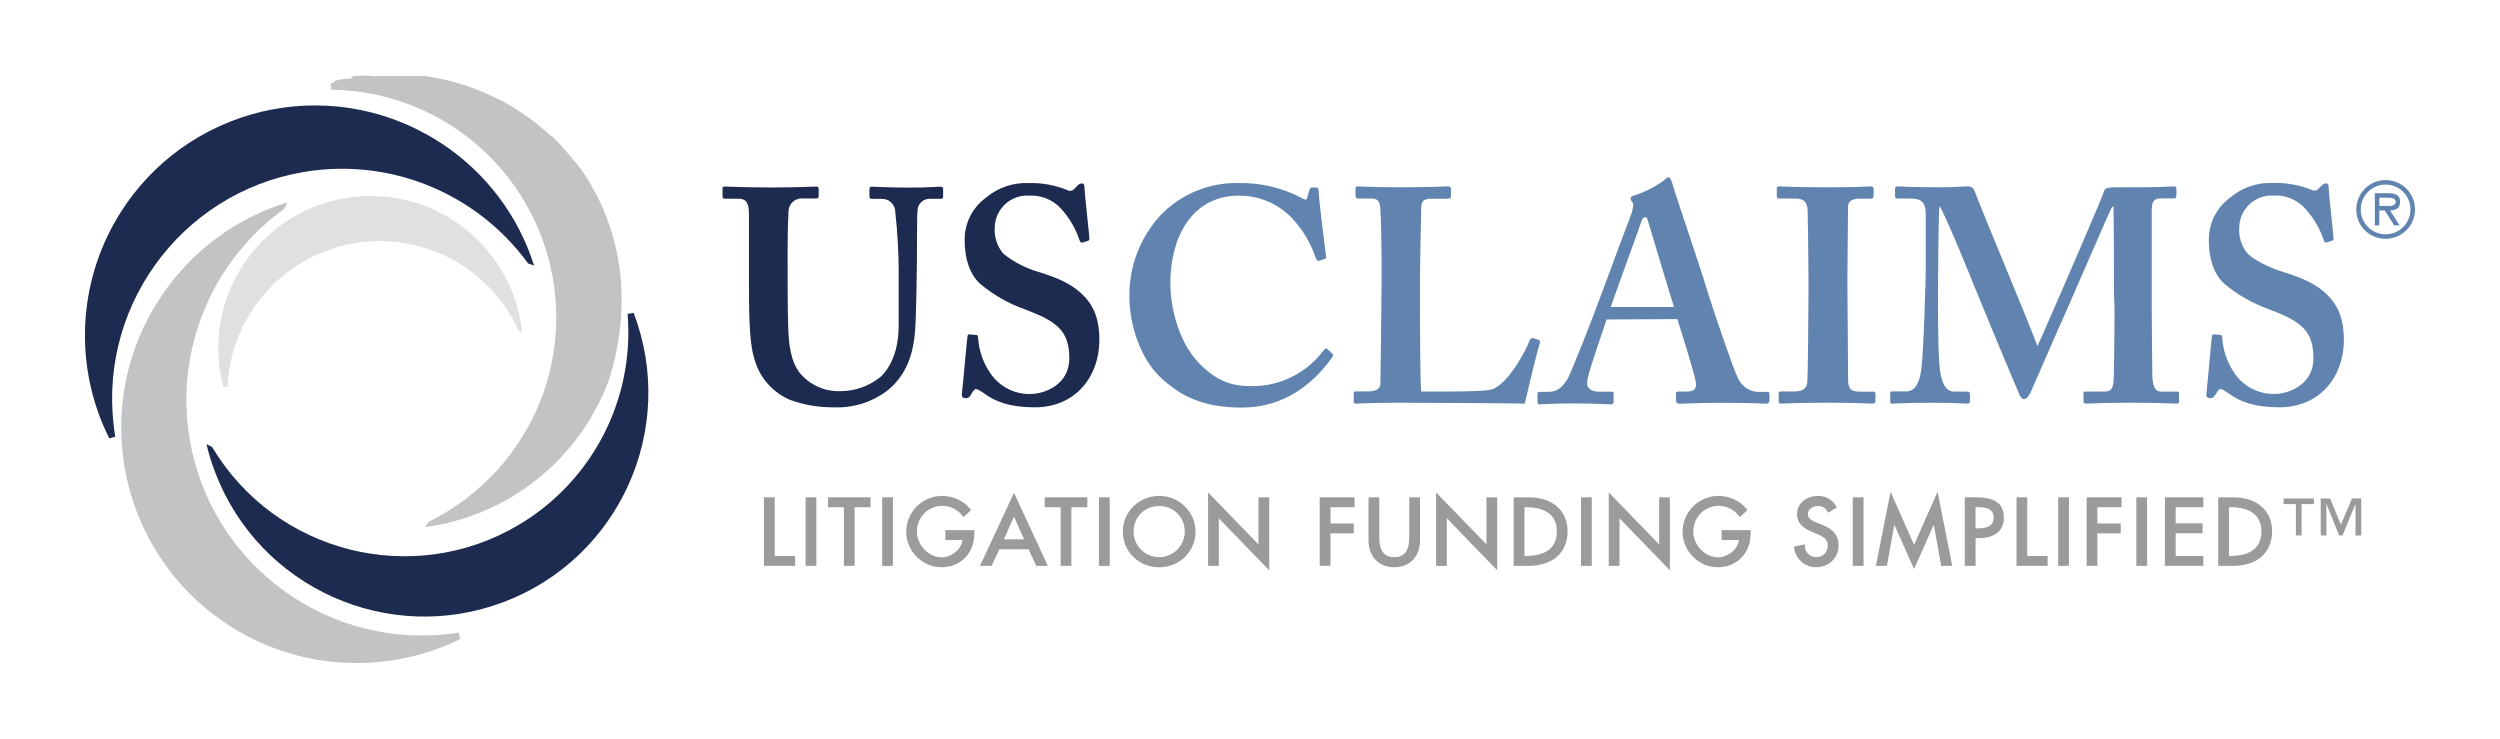 <svg xmlns="http://www.w3.org/2000/svg" xmlns:xlink="http://www.w3.org/1999/xlink" id="Layer_1" x="0px" y="0px" viewBox="0 0 792 234" style="enable-background:new 0 0 792 234;" xml:space="preserve">
<style type="text/css">
	.st0{fill:#6084AF;}
	.st1{fill:#1D2B50;}
	.st2{fill:#C2C3C5;}
	.st3{fill:#DEE0E2;}
	.st4{fill:#999B9C;}
</style>
<g>
	<path class="st0" d="M701.29,105.92c-0.38,0-0.48,0.19-0.57,0.77c-0.19,1.15-1.54,16.77-1.73,17.93c-0.19,1.15,0.38,1.53,1.15,1.53   c0.77,0,1.15-0.19,1.75-1.15c0.59-0.96,0.96-1.73,1.53-1.73s1.15,0.38,2.32,1.15c3.83,2.89,8.47,4.62,16.37,4.62   c12.73,0,20.44-9.59,20.44-21.4c0-6.46-1.75-10.51-4.81-13.79c-3.66-3.83-8.3-5.75-13.88-7.52c-3.83-1.15-9.26-3.47-11.77-5.96   c-2.02-2.42-2.98-5.55-2.68-8.69c0.3-5.67,5.13-10.02,10.79-9.74c3.78-0.21,7.46,1.28,10.03,4.06c2.69,2.94,4.73,6.41,5.96,10.2   c0.07,0.41,0.45,0.68,0.86,0.62c0.04-0.01,0.07-0.01,0.1-0.02l1.55-0.5c0.34-0.03,0.6-0.33,0.57-0.67c0-0.96-1.53-14.46-1.53-15.99   c0-0.96-0.19-1.55-0.79-1.55c-0.52-0.02-1.01,0.2-1.34,0.59l-1.21,1.21c-0.53,0.55-1.37,0.67-2.03,0.29   c-3.86-1.57-8.01-2.32-12.17-2.21c-4.99-0.25-9.88,1.41-13.69,4.64c-4.29,3.11-6.81,8.12-6.75,13.42c0,5.89,1.53,10.7,4.81,13.79   c4.17,3.51,8.94,6.25,14.07,8.09c10.22,3.83,14.26,6.75,14.26,15.63c0,8-7.32,11.27-12.52,11.27c-5.15,0.03-9.96-2.59-12.73-6.94   c-2.17-3.27-3.43-7.06-3.66-10.99c0-0.58-0.19-0.77-0.58-0.77L701.29,105.92z M669.89,98.1c0,7.67-0.19,21.61-0.29,22.57   c-0.29,2.8-1.07,3.37-2.8,3.37h-5.98c-0.57,0-0.77,0.19-0.77,0.77v2.2c0,0.48,0.19,0.86,0.77,0.86c1.36,0,5.02-0.29,14.46-0.29   c8.49,0,13.11,0.29,14.27,0.29c0.77,0,0.77-0.38,0.77-0.98v-2.17c0-0.29,0-0.67-0.58-0.67h-5.18c-1.75,0-2.61-1.55-2.7-5.22   c0-1.63-0.19-15.7-0.19-21.49v-6.77V66.69c0-2.11,0.29-3.83,2.8-3.83h4.24c0.57,0,0.77-0.38,0.77-0.98v-1.97   c0-0.48-0.19-0.86-0.58-0.86c-1.15,0-4.43,0.38-18.5,0.29c-2.32,0-3.47,0.19-3.83,1.15c-0.48,1.92-9.17,21.78-10.89,25.82   c-2.51,5.75-9.35,21.59-10.22,23.33c-2.89-7.9-16.39-39.9-19.86-48.97c-0.25-1.04-1.23-1.74-2.3-1.63c-1.15,0-3.83,0.29-8.47,0.29   c-10.22,0-12.73-0.29-13.69-0.29c-0.58,0-0.79,0.38-0.79,0.58v2.61c0.01,0.38,0.32,0.68,0.7,0.68c0.03,0,0.06,0,0.08-0.01h4.24   c4.24,0,4.72,2.11,4.72,5.58v16.49c0,1.73-0.58,25.44-1.44,32.19c-0.48,3.37-1.55,6.84-4.83,6.84h-4.43   c-0.57,0-0.57,0.38-0.57,0.58v2.44c0,0.67,0,0.86,0.77,0.86c0.77,0,4.24-0.29,12.54-0.29c7.32,0,10.03,0.29,10.99,0.29   c0.96,0,0.96-0.38,0.96-0.77v-2.38c-0.01-0.38-0.32-0.68-0.7-0.67c-0.02,0-0.04,0-0.06,0h-4.24c-3.09,0-4.24-3.66-4.64-8.11   c-0.58-6.25-0.48-22.64-0.48-23.79c0-1.15,0.1-25.44,0.48-26.84c1.17,1.17,10.03,22.76,11.77,27.19   c0.58,1.53,13.09,31.62,13.42,32.19c0.4,1.15,0.98,1.73,1.55,1.73c0.96,0,1.73-1.34,2.11-2.11c0.38-0.77,10.31-23.72,11.77-26.84   c1.15-2.49,13.29-30.68,14.07-32h0.38c0.19,0.4,0.19,24.29,0.19,27.19L669.89,98.1z M585.26,88.86c0-1.15,0.19-22.35,0.19-23.33   c0-1.92,1.55-2.59,3.66-2.59h3.66c0.4,0.03,0.75-0.27,0.79-0.67c0-0.04,0-0.08,0-0.12v-2.24c0-0.48-0.19-0.86-0.79-0.86   c-1.34,0-4.43,0.29-13.67,0.29c-9.24,0-14.48-0.29-15.63-0.29c-0.38,0-0.58,0.19-0.58,0.67v2.51c0,0.48,0.19,0.67,0.77,0.67h5.02   c2.69,0,3.66,0.96,3.95,3.28c0.1,1.25,0.29,18.6,0.29,20.9v6.75c0,5.22-0.19,26.04-0.38,27.38c-0.38,2.61-2.51,2.8-4.45,2.8h-3.83   c-0.58,0-0.77,0.19-0.77,0.58v2.61c0,0.48,0.19,0.67,0.77,0.67c0.98,0,5.21-0.29,14.86-0.29c9.05,0,12.9,0.29,14.05,0.29   c0.59,0,0.98-0.19,0.98-0.77v-2.36c0-0.37-0.29-0.67-0.66-0.68c-0.03,0-0.07,0-0.1,0.01h-4.07c-2.3,0-3.83-0.38-3.83-3.47   c0-1.07-0.19-23.24-0.19-24.2L585.26,88.86z M510.28,97.26c0.69-2.2,9.36-25.92,9.74-27.17c0.29-0.88,0.67-1.27,1.25-1.27   c0.57,0,0.59,0.59,0.98,1.75c0.58,1.92,7.13,23.89,8.09,26.69H510.28z M531.37,101.09c1.17,3.57,5.02,15.91,5.75,19.38   c0.58,2.59-0.19,3.57-2.89,3.57h-2.51c-0.57,0-0.77,0.19-0.77,0.77v1.92c0,0.6,0.19,1.17,0.96,1.17c2.13,0,5.41-0.29,13.42-0.29   c10.6,0,12.54,0.29,14.27,0.29c0.77,0,0.96-0.57,0.96-1.17v-1.92c0-0.48-0.19-0.67-0.77-0.67h-3.09c-2.72-0.21-5.1-1.93-6.15-4.45   c-1.36-2.59-7.51-20.51-9.83-28.03c-1.75-6.17-9.26-27.76-10.99-33.74c-0.19-0.58-0.57-1.73-1.17-1.73s-0.86,0.38-1.44,0.96   c-2.89,2.14-6.14,3.77-9.59,4.81c-0.77,0.19-0.96,0.59-0.96,0.98c0.07,0.43,0.27,0.83,0.58,1.15c0.57,0.57,0,2.32-0.19,3.28   c-0.96,2.51-8.76,23.31-9.43,25.25c-2.9,8.09-9.84,25.44-10.8,27.19c-1.74,2.97-3.47,4.33-6.17,4.33h-2.89   c-0.38,0-0.58,0.19-0.58,0.77v1.92c0,0.69,0,1.27,0.58,1.27c1.36,0,3.47-0.29,10.6-0.29c6.75,0,10.79,0.29,12.14,0.29   c0.59,0,0.79-0.38,0.79-0.98v-2.57c0-0.29-0.19-0.48-0.98-0.48h-3.95c-1.92,0-3.47-1.07-3.47-2.32c-0.01-0.64,0.05-1.29,0.19-1.92   c0.48-2.61,5.21-16.39,5.98-18.62L531.37,101.09z M485.89,107.17c-0.6-0.19-0.79,0-1.17,0.38c-1.34,3.66-7.52,15.22-12.9,16.01   c-3.83,0.48-10.79,0.48-16.2,0.48h-5.39c-0.38-4.14-0.38-24.92-0.38-26.71v-8.26c0-6.75,0.38-21.21,0.38-22.55   c0-2.61,0.38-3.57,3.28-3.57h5.2c0.77,0,0.96-0.38,0.96-0.79v-2.26c0-0.48-0.19-0.86-0.96-0.86c-0.77,0-4.81,0.29-15.22,0.29   c-8.88,0-12.35-0.29-13.3-0.29c-0.58,0-0.77,0.19-0.77,0.77v2.2c-0.03,0.45,0.31,0.85,0.76,0.88h0h4.04c2.51,0,2.9,0.96,3.09,3.47   c0.19,1.63,0.38,11.85,0.38,18.02v5.39c0,5.75-0.38,29.89-0.38,31.62c0,1.25-0.58,2.61-4.05,2.61h-3.83   c-0.57,0-0.57,0.19-0.57,0.77v2.24c0,0.67,0,0.86,0.77,0.86c1.15,0,4.62-0.29,13.31-0.29c9.82,0,37.58,0.19,40.09,0.29   c0.58-2.61,4.43-18.6,4.81-19.17c0-0.57,0-0.77-0.19-0.96L485.89,107.17z M420.36,110.47c-0.29-0.29-0.67,0-1.15,0.67   c-5.43,7.21-13.99,11.37-23.01,11.18c-4.64,0-10.22-0.77-16.58-7.52c-7.13-7.67-8.86-19.17-8.86-25.06   c0-13.88,6.35-27.76,21.78-27.76c6.33-0.03,12.39,2.55,16.76,7.13c3.38,3.59,5.94,7.87,7.51,12.54c0.31,0.77,0.59,1.15,1.07,0.96   l1.82-0.58c0.38-0.09,0.48-0.38,0.38-0.96c-0.38-2.82-2.3-18.23-2.3-20.07c0-1.4-0.19-1.61-1.36-1.61c-1.17,0-1.34,0-1.54,0.61   l-0.77,2.63c-0.19,0.81-0.59,0.81-1.92,0c-6.01-3.13-12.71-4.73-19.5-4.64c-9.42-0.29-18.53,3.42-25.06,10.22   c-6.46,7.04-9.98,16.28-9.84,25.82c0,8.49,3.28,19.67,10.41,26.04c5.98,5.39,12.92,9.05,25.25,9.05c13.69,0,23.01-7.9,28.76-16.18   c0.19-0.33,0.1-0.74-0.19-0.98L420.36,110.47z"></path>
	<path class="st1" d="M307.05,105.92c-0.38,0-0.48,0.19-0.57,0.77c-0.19,1.15-1.55,16.78-1.75,17.93c-0.19,1.15,0.38,1.53,1.17,1.53   c0.79,0,1.15-0.19,1.73-1.15c0.58-0.96,0.96-1.73,1.53-1.73c0.58,0,1.17,0.38,2.32,1.15c3.83,2.89,8.47,4.62,16.39,4.62   c12.71,0,20.42-9.59,20.42-21.4c0-6.46-1.73-10.51-4.81-13.79c-3.66-3.83-8.28-5.75-13.88-7.52c-4.28-1.16-8.28-3.19-11.75-5.96   c-2.03-2.42-3-5.54-2.7-8.68c0.31-5.68,5.16-10.03,10.84-9.72c0.02,0,0.03,0,0.05,0c3.78-0.21,7.46,1.28,10.03,4.06   c2.7,2.94,4.74,6.41,5.98,10.2c0.07,0.41,0.45,0.68,0.86,0.62c0.03-0.01,0.07-0.01,0.1-0.02l1.53-0.5c0.38-0.1,0.59-0.29,0.59-0.67   c0-0.96-1.55-14.46-1.55-15.99c0-0.96-0.19-1.55-0.77-1.55c-0.52-0.01-1.02,0.21-1.36,0.59l-1.25,1.25   c-0.53,0.55-1.36,0.67-2.01,0.29c-3.85-1.58-7.99-2.35-12.15-2.26c-4.99-0.24-9.88,1.42-13.69,4.64   c-4.29,3.11-6.81,8.12-6.75,13.42c0,5.89,1.55,10.7,4.83,13.79c4.17,3.52,8.93,6.26,14.07,8.09c10.22,3.83,14.26,6.75,14.26,15.63   c0,8-7.32,11.27-12.54,11.27c-5.15,0.03-9.95-2.59-12.71-6.94c-2.17-3.27-3.43-7.06-3.66-10.99c0-0.58-0.19-0.77-0.59-0.77   L307.05,105.92z M237.27,90.58c0,12.63,0.4,19,1.75,23.24c1.6,5.82,5.8,10.58,11.37,12.9c4.45,1.6,9.15,2.39,13.88,2.32   c6.37,0.26,12.61-1.83,17.54-5.87c5.2-4.62,7.52-10.6,8.09-18.5c0.38-3.83,0.58-20.63,0.58-21.97s0-14.74,0.19-15.89   c0-2.12,1.71-3.84,3.83-3.84c0.07,0,0.14,0,0.22,0.01h3.47c0.5,0,0.59-0.29,0.59-0.88v-2.19c0-0.48-0.09-0.77-0.98-0.77   c-0.88,0-3.83,0.29-9.82,0.29c-6.37,0-10.79-0.29-11.77-0.29c-0.57,0-0.77,0.19-0.77,0.77v2.42c0,0.38,0.19,0.67,0.77,0.67h3.47   c2.23,0.14,3.97,2,3.95,4.24c0.68,6.11,1.03,12.26,1.07,18.41v17.35c0,7.04-1.92,12.62-5.6,16.28c-3.63,3-8.19,4.64-12.9,4.64   c-5.05,0.17-9.88-2.06-13.02-6.02c-2.32-3.09-3.09-7.51-3.37-11.94c-0.19-3.09-0.29-9.93-0.29-14.74V79.23   c0-5.58,0.19-11.37,0.29-12.52c0.19-2.32,2.23-4.05,4.56-3.85c0.05,0,0.11,0.01,0.16,0.02h4.04c0.6,0,0.79-0.19,0.79-0.79v-2.32   c0-0.48-0.19-0.67-0.79-0.67c-1.15,0-5.75,0.29-13.86,0.29c-9.26,0-13.88-0.29-14.86-0.29c-0.98,0-0.96,0.19-0.96,0.77v2.21   c0,0.69,0.19,0.88,0.77,0.88h4.35c2.49,0,3.26,1.53,3.26,4.81V90.58z"></path>
	<path class="st2" d="M51.18,93.71c-23.06,34.14-14.07,80.51,20.07,103.57c22.14,14.95,50.57,16.92,74.56,5.17l-0.48-2.05   c-40.7,6.44-78.92-21.33-85.36-62.04c-4.41-27.89,7.29-55.88,30.24-72.32l0.73-1.92C74.7,69.15,60.66,79.59,51.18,93.71"></path>
	<path class="st1" d="M67.21,141.62c20.07,33.65,63.62,44.65,97.26,24.58c23.25-13.87,36.58-39.77,34.35-66.76l1.92-0.31   c13.95,36.61-4.43,77.6-41.04,91.54c-36.61,13.94-77.6-4.43-91.54-41.04c-1.11-2.9-2.02-5.87-2.74-8.9L67.21,141.62z"></path>
	<path class="st3" d="M164.34,104.87c-10.91-24.31-39.47-35.18-63.79-24.26c-16.67,7.48-27.68,23.74-28.45,41.99h-1.36   c-6.77-25.78,8.63-52.16,34.41-58.93c25.78-6.77,52.16,8.63,58.94,34.41c0.64,2.45,1.09,4.95,1.35,7.48L164.34,104.87z"></path>
	<path class="st2" d="M159.73,32.3l-0.75-0.4h-0.09l-0.75-0.38l-0.83-0.36l-0.81-0.38c-5.63-2.77-11.6-4.78-17.75-6l-1.73-0.31   l-0.81-0.13l-0.94-0.13l-0.84-0.11h-0.13h-0.79h-0.77h-0.17h-0.77h-0.13h-0.65h-0.21h-0.71h-0.23h-0.58h-0.23h-0.67h-7.82h-0.58   h-0.17h-0.77h-0.1h-0.77h-0.19h-0.58l-0.38-0.13h-0.61h-0.11h-0.79h-0.19h-0.56h-0.31l-0.56,0.09h-0.31h-0.48h-0.36h-0.52h-0.34   l-0.61,0.77l-0.46,0.09h-0.4h-0.5h-0.33L109,25.03h-0.21l-0.63,0.15h-0.23l-0.65,0.17h-0.13l-0.73,0.19h-0.17l-0.69,0.63   l-0.81,0.23l0.13,2.03h0.67c6.36,0.13,12.68,1.11,18.79,2.89l0.79,0.23l0.81,0.25c38,12.12,58.98,52.76,46.85,90.76   c-0.2,0.61-0.4,1.22-0.61,1.83c-0.19,0.56-0.4,1.11-0.61,1.65c-6.55,17.17-19.36,31.21-35.85,39.3l-1.02,1.65   c23.18-3.12,43.42-17.26,54.32-37.96l0.81-1.55c0.27-0.52,0.52-1.05,0.77-1.57c0.25-0.52,0.5-1.05,0.73-1.59   c0.46-1.07,0.9-2.17,1.3-3.24c0.19-0.52,0.38-1.03,0.56-1.55v-0.13c0.17-0.5,0.34-1,0.5-1.51v-0.17l0.46-1.48v-0.19   c0.13-0.5,0.29-1,0.42-1.5v-0.19c0.13-0.48,0.27-0.98,0.38-1.48v-0.21l0.34-1.5V111c0.11-0.52,0.21-1.02,0.31-1.53v-0.15l0.29-1.59   c0-0.56,0.19-1.11,0.27-1.67c0.5-3.4,0.75-6.84,0.75-10.28c0.18-11.11-2.21-22.11-6.98-32.15c-0.25-0.5-0.5-1.02-0.77-1.52   l-0.81-1.5c-0.27-0.48-0.54-0.96-0.82-1.42v-0.15l-0.84-1.38v-0.15l-0.86-1.34L185.69,56l-0.88-1.32l-0.13-0.17l-0.92-1.28   l-0.13-0.19l-0.96-1.26l-0.42-0.33l-1-1.27l-0.13-0.15c-0.34-0.42-0.69-0.84-1.05-1.25l-0.11-0.15l-1.09-1.25l-0.11-0.12   l-1.15-1.25v-0.1l-1.21-1.25c-0.42-0.42-0.84-0.84-1.28-1.25l-0.52-0.27l-0.23-0.21l-0.21-0.19l-0.13-0.1l-0.21-0.21l-0.23-0.19   l-0.21-0.19c-4.05-3.66-8.52-6.85-13.31-9.49L159.73,32.3z"></path>
	<path class="st1" d="M140.06,45.55c-1.69-1.11-3.41-2.15-5.16-3.11c-35.25-19.4-79.55-6.56-98.96,28.69   c-11.55,20.98-12.05,46.3-1.33,67.73l1.92-0.48C29.87,98.7,56.64,61.13,96.33,54.47c27.23-4.57,54.71,6.65,70.96,28.98l1.92,0.71   C164.2,68.33,153.91,54.7,140.06,45.55"></path>
	<path class="st0" d="M755.49,65.24c1.25,0,3.45,0.25,3.45-1.36c0-1.05-1.36-1.25-2.45-1.25h-2.72v2.61H755.49z M760.19,71.41h-1.71   l-2.99-4.73h-1.73v4.73h-1.42v-10.2h4.41c1.92,0,3.61,0.5,3.61,2.69c0,2.18-1.4,2.72-3.18,2.78L760.19,71.41z M763.64,66.39   c0.02-4.35-3.49-7.9-7.84-7.92c-4.35-0.02-7.9,3.49-7.92,7.84c-0.02,4.35,3.49,7.9,7.84,7.92h0.06c4.35-0.01,7.87-3.55,7.86-7.9   V66.39z M746.48,66.39c-0.02-5.14,4.12-9.32,9.26-9.34c5.14-0.02,9.31,4.12,9.34,9.26c0.02,5.14-4.12,9.31-9.26,9.34h-0.04   c-5.08,0.05-9.25-4.02-9.3-9.1c0-0.07,0-0.14,0-0.21V66.39z"></path>
	<polygon class="st4" points="245.42,157.55 242.01,157.55 242.01,179.26 251.88,179.26 251.88,176.12 245.42,176.12  "></polygon>
	<rect x="255.21" y="157.55" class="st4" width="3.41" height="21.72"></rect>
	<polygon class="st4" points="262.29,160.69 267.34,160.69 267.34,179.26 270.75,179.26 270.75,160.69 275.79,160.69 275.79,157.55    262.29,157.55  "></polygon>
	<rect x="279.47" y="157.55" class="st4" width="3.41" height="21.72"></rect>
	<path class="st4" d="M299.46,171.09h5.47c-0.36,3.11-3.72,5.47-6.56,5.47c-4.2,0-7.88-3.83-7.88-8.19c0-4.56,3.56-8.13,8.11-8.13   c2.44,0,4.89,1.25,6.38,3.27l0.25,0.34l2.43-2.28l-0.22-0.27c-2.12-2.63-5.47-4.2-8.95-4.2c-6.29,0-11.4,5.1-11.4,11.36   c0,6.1,5.09,11.25,11.12,11.25c6.05,0,10.45-4.44,10.45-10.55v-1.21h-9.19V171.09z"></path>
	<path class="st4" d="M310.47,179.26h3.68l2.43-5.26h9.27l2.43,5.26h3.68l-10.74-23.13L310.47,179.26z M321.22,163.69l3.2,7.17   h-6.39L321.22,163.69z"></path>
	<polygon class="st4" points="330.96,160.69 336.01,160.69 336.01,179.26 339.42,179.26 339.42,160.69 344.47,160.69 344.47,157.55    330.96,157.55  "></polygon>
	<rect x="348.14" y="157.55" class="st4" width="3.41" height="21.72"></rect>
	<path class="st4" d="M367.22,157.1c-6.35,0-11.52,5.07-11.52,11.3c0,6.34,5.06,11.31,11.52,11.31s11.52-4.96,11.52-11.31   C378.73,162.17,373.57,157.1,367.22,157.1 M367.22,176.51c-4.47,0-8.11-3.64-8.11-8.1c0-4.62,3.49-8.1,8.11-8.1   c4.62,0,8.11,3.48,8.11,8.1C375.33,172.87,371.69,176.51,367.22,176.51"></path>
	<polygon class="st4" points="398.68,172.47 382.72,155.99 382.72,179.26 386.12,179.26 386.12,164.2 402.08,180.68 402.08,157.55    398.68,157.55  "></polygon>
	<polygon class="st4" points="418.08,179.26 421.49,179.26 421.49,168.98 428.88,168.98 428.88,165.83 421.49,165.83 421.49,160.69    429.13,160.69 429.13,157.55 418.08,157.55  "></polygon>
	<path class="st4" d="M446.45,170.3c0,4.18-1.56,6.21-4.75,6.21s-4.75-2.03-4.75-6.21v-12.75h-3.41v13.64c0,5.1,3.28,8.53,8.16,8.53   s8.16-3.43,8.16-8.53v-13.64h-3.41V170.3z"></path>
	<polygon class="st4" points="470.91,172.47 454.95,155.99 454.95,179.26 458.35,179.26 458.35,164.2 474.31,180.68 474.31,157.55    470.91,157.55  "></polygon>
	<path class="st4" d="M484.31,157.55h-4.78v21.72h4.69c7.64,0,12.39-4.2,12.39-10.97C496.62,161.77,491.79,157.55,484.31,157.55    M482.94,160.69h0.55c4.43,0,9.72,1.34,9.72,7.71c0,6.37-5.28,7.71-9.72,7.71h-0.55V160.69z"></path>
	<rect x="500.86" y="157.55" class="st4" width="3.41" height="21.72"></rect>
	<polygon class="st4" points="525.62,172.47 509.66,155.99 509.66,179.26 513.06,179.26 513.06,164.2 529.02,180.68 529.02,157.55    525.62,157.55  "></polygon>
	<path class="st4" d="M545.42,171.09h5.47c-0.36,3.11-3.72,5.47-6.56,5.47c-4.2,0-7.89-3.83-7.89-8.19c0-4.56,3.56-8.13,8.11-8.13   c2.44,0,4.89,1.25,6.38,3.27l0.25,0.34l2.42-2.28l-0.22-0.27c-2.12-2.63-5.47-4.2-8.95-4.2c-6.29,0-11.4,5.1-11.4,11.36   c0,6.1,5.09,11.25,11.12,11.25c6.05,0,10.44-4.44,10.44-10.55v-1.21h-9.19V171.09z"></path>
	<path class="st4" d="M576.96,166.13l-1.52-0.58c-1.83-0.69-2.72-1.56-2.72-2.65c0-1.6,1.65-2.6,3.17-2.6   c1.41,0,2.33,0.54,3.09,1.79l0.19,0.32l2.76-1.63l-0.19-0.32c-1.23-2.17-3.29-3.36-5.8-3.36c-3.22,0-6.64,2.03-6.64,5.8   c0,3.17,2.46,4.64,4.86,5.66l1.47,0.61c2.12,0.87,3.43,1.78,3.43,3.63c0,2.08-1.56,3.71-3.54,3.71c-1.07,0-2.05-0.39-2.75-1.11   c-0.65-0.66-1-1.54-0.99-2.49l0.01-0.47l-3.48,0.72l0.05,0.35c0.48,3.59,3.4,6.19,6.94,6.19c4.09,0,7.17-2.97,7.17-6.91   C582.47,168.81,579.68,167.19,576.96,166.13"></path>
	<rect x="586.96" y="157.55" class="st4" width="3.41" height="21.72"></rect>
	<polygon class="st4" points="606.38,172.61 598.93,155.79 594.27,179.27 597.78,179.27 600.12,166.23 606.38,180.26 612.63,166.23    614.97,179.27 618.48,179.27 613.82,155.79  "></polygon>
	<path class="st4" d="M625.87,157.54h-3.42v21.72h3.41v-8.79h1.15c4.97,0,7.82-2.37,7.82-6.49   C634.82,159.53,632.05,157.54,625.87,157.54 M631.58,163.93c0,2.42-1.57,3.46-5.26,3.46h-0.47v-6.75h0.33   C629.96,160.64,631.58,161.62,631.58,163.93"></path>
	<polygon class="st4" points="642.23,157.55 638.83,157.55 638.83,179.26 648.69,179.26 648.69,176.12 642.23,176.12  "></polygon>
	<rect x="652.03" y="157.55" class="st4" width="3.41" height="21.72"></rect>
	<polygon class="st4" points="661.05,179.26 664.46,179.26 664.46,168.98 671.85,168.98 671.85,165.83 664.46,165.83 664.46,160.69    672.1,160.69 672.1,157.55 661.05,157.55  "></polygon>
	<rect x="676.79" y="157.55" class="st4" width="3.41" height="21.72"></rect>
	<polygon class="st4" points="685.84,179.26 698.02,179.26 698.02,176.12 689.25,176.12 689.25,168.95 697.77,168.95 697.77,165.8    689.25,165.8 689.25,160.69 698.02,160.69 698.02,157.55 685.84,157.55  "></polygon>
	<path class="st4" d="M707.51,157.55h-4.78v21.72h4.69c7.64,0,12.39-4.2,12.39-10.97C719.82,161.77,714.99,157.55,707.51,157.55    M706.14,160.69h0.55c4.43,0,9.72,1.34,9.72,7.71c0,6.37-5.28,7.71-9.72,7.71h-0.55V160.69z"></path>
	<polygon class="st4" points="745.11,157.92 741.58,166.18 738.17,157.92 735.21,157.92 735.21,169.63 737.01,169.63 737.01,159.7    737.07,159.7 741.01,169.63 742.12,169.63 746.18,159.7 746.23,159.7 746.23,169.63 748.04,169.63 748.04,157.92  "></polygon>
	<polygon class="st4" points="723.45,159.7 727.34,159.7 727.34,169.63 729.14,169.63 729.14,159.7 733.04,159.7 733.04,157.92    723.45,157.92  "></polygon>
</g>
</svg>